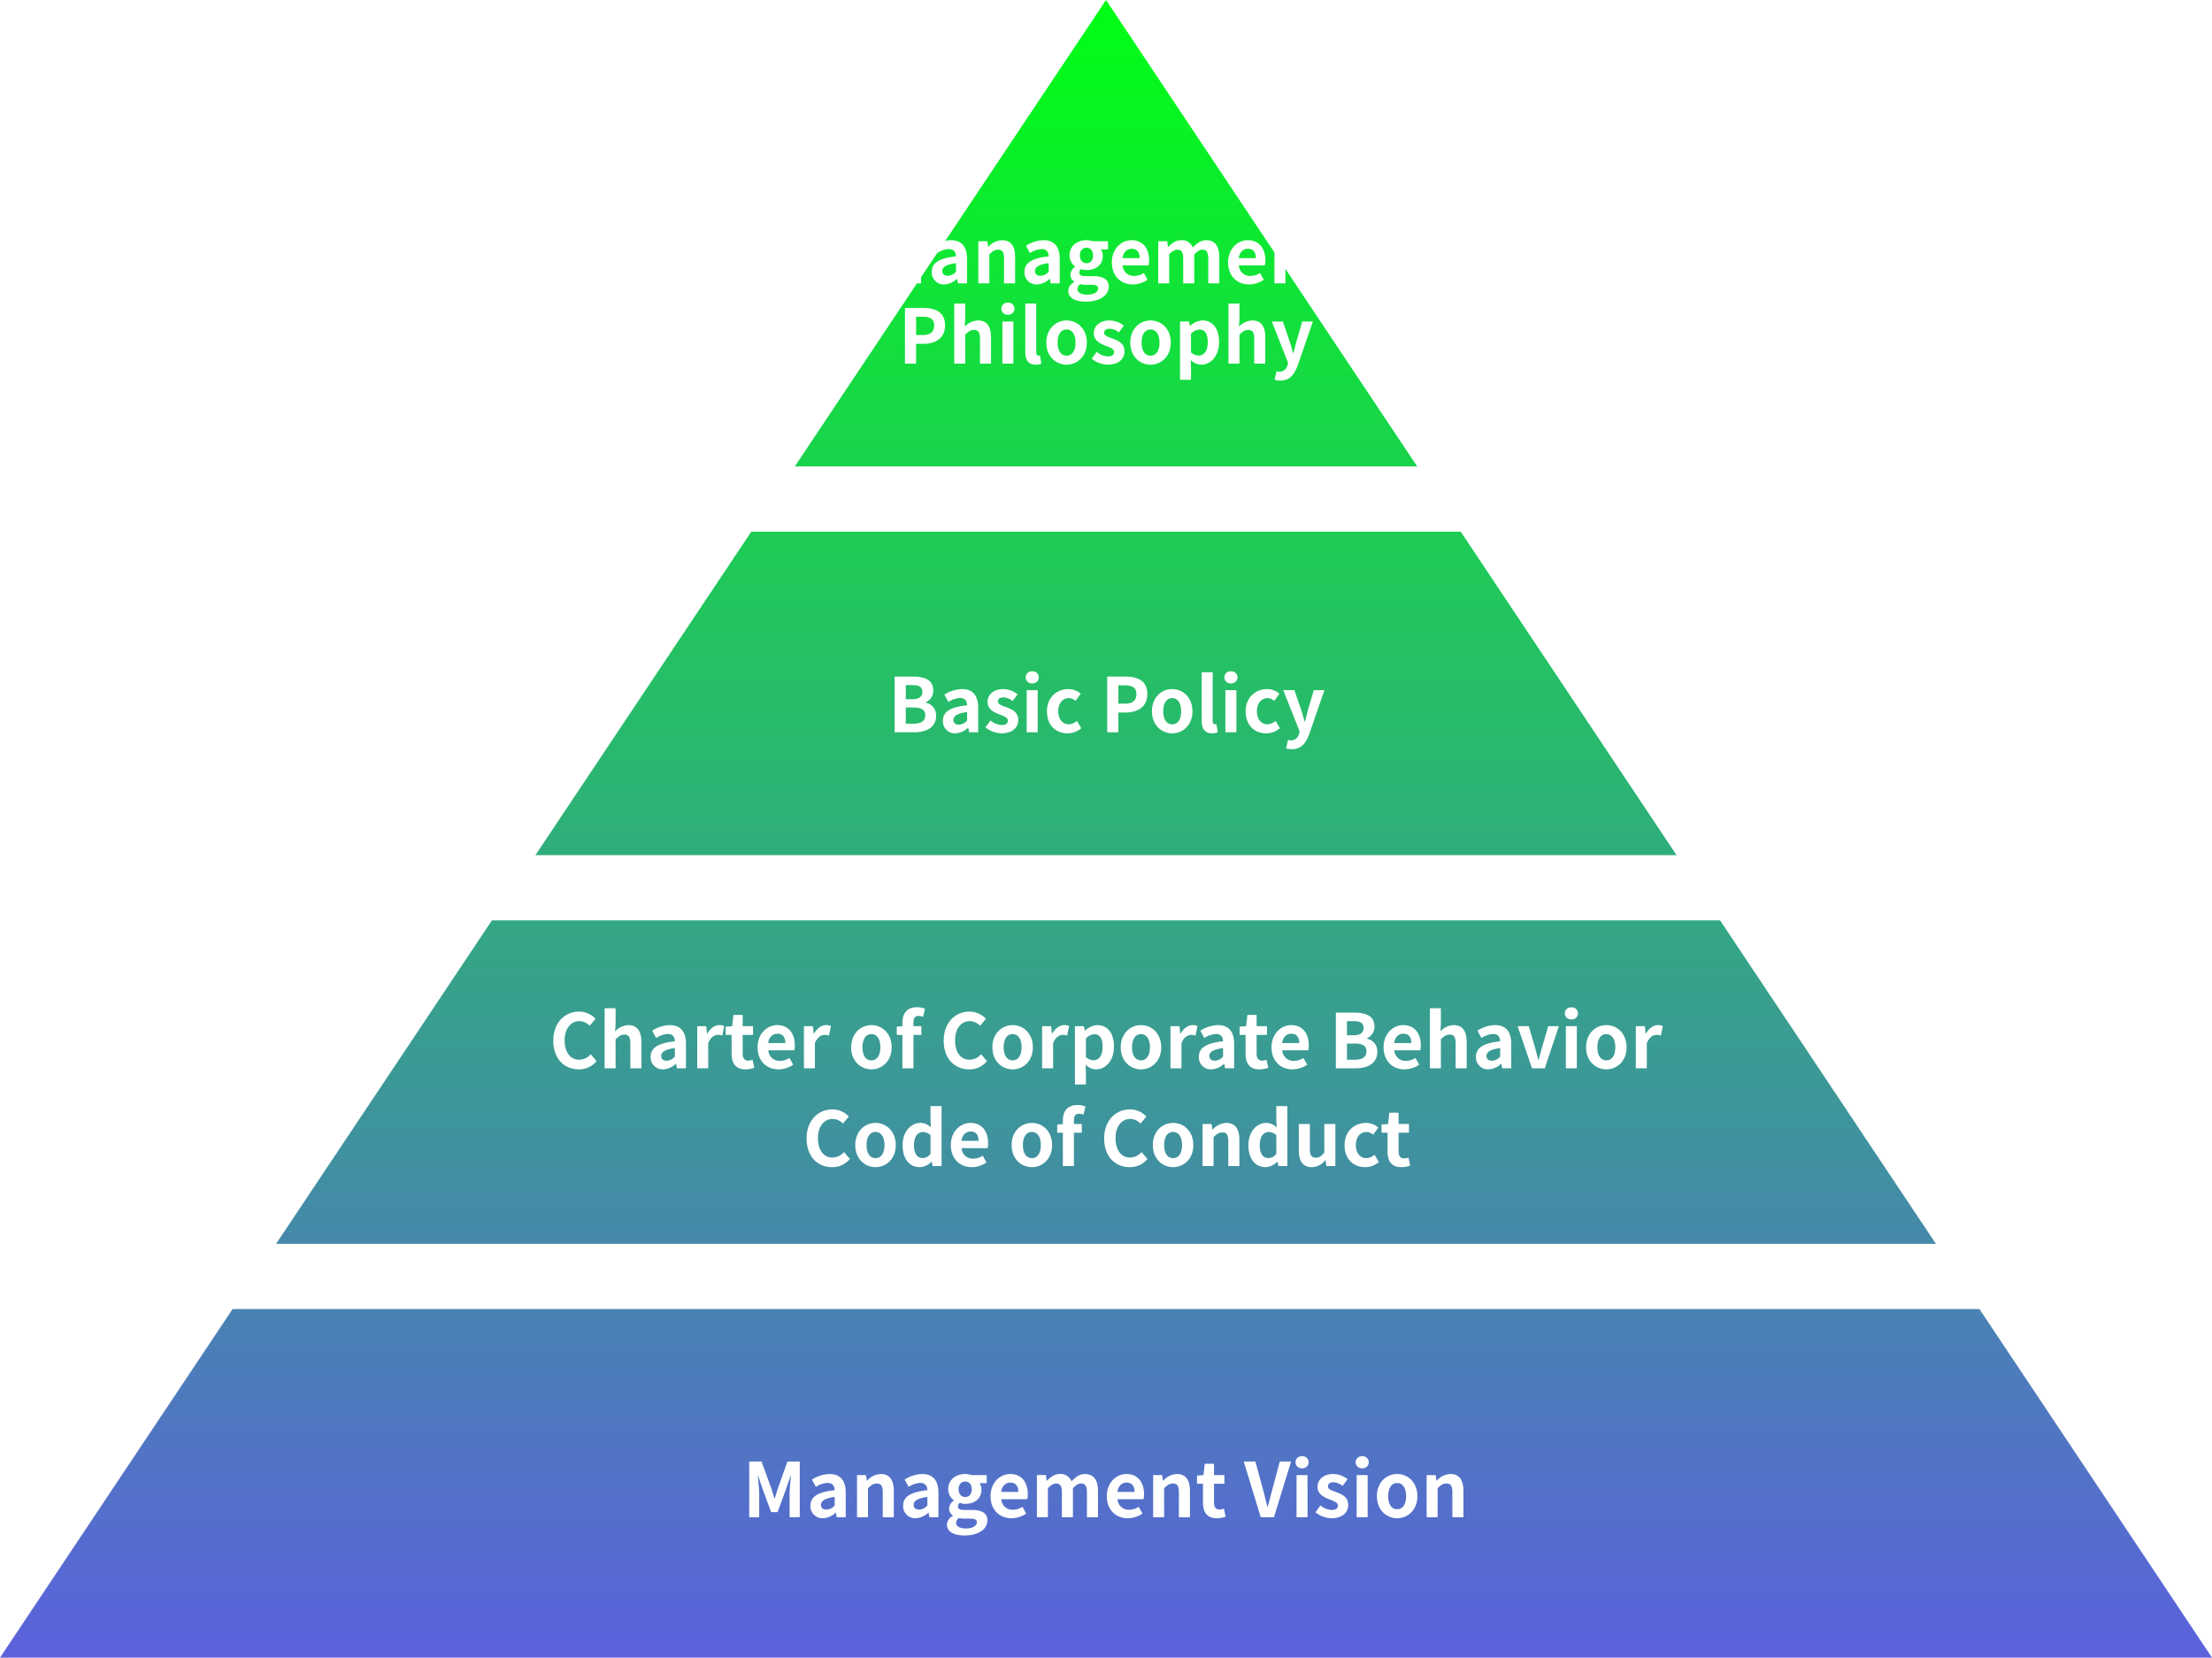 <svg xmlns="http://www.w3.org/2000/svg" width="882" height="661" viewBox="0 0 882 661"><defs><filter id="パス_528" x="338.1" y="81.8" width="207.99" height="78.95" filterUnits="userSpaceOnUse"><feOffset dy="2"/><feGaussianBlur stdDeviation="3" result="blur"/><feFlood flood-opacity=".553"/><feComposite operator="in" in2="blur"/><feComposite in="SourceGraphic"/></filter><filter id="パス_529" x="347.73" y="258.7" width="189.36" height="49.05" filterUnits="userSpaceOnUse"><feOffset dy="2"/><feGaussianBlur stdDeviation="3" result="blur-2"/><feFlood flood-opacity=".553"/><feComposite operator="in" in2="blur-2"/><feComposite in="SourceGraphic"/></filter><filter id="パス_530" x="211.62" y="392.64" width="460.41" height="48.81" filterUnits="userSpaceOnUse"><feOffset dy="2"/><feGaussianBlur stdDeviation="3" result="blur-3"/><feFlood flood-opacity=".553"/><feComposite operator="in" in2="blur-3"/><feComposite in="SourceGraphic"/></filter><filter id="パス_531" x="312.62" y="431.64" width="258.69" height="42.78" filterUnits="userSpaceOnUse"><feOffset dy="2"/><feGaussianBlur stdDeviation="3" result="blur-4"/><feFlood flood-opacity=".553"/><feComposite operator="in" in2="blur-4"/><feComposite in="SourceGraphic"/></filter><filter id="パス_532" x="289.73" y="571.7" width="302.79" height="49.59" filterUnits="userSpaceOnUse"><feOffset dy="2"/><feGaussianBlur stdDeviation="3" result="blur-5"/><feFlood flood-opacity=".553"/><feComposite operator="in" in2="blur-5"/><feComposite in="SourceGraphic"/></filter><linearGradient id="linear-gradient" x1=".5" x2=".5" y2="1" gradientUnits="objectBoundingBox"><stop offset="0" stop-color="#00ff14"/><stop offset="1" stop-color="#5c61dd"/></linearGradient></defs><g id="グループ_388" data-name="グループ 388" transform="translate(-519 -1928)"><path id="多角形_24" data-name="多角形 24" d="M441 0l441 661H0z" transform="translate(519 1928)" fill="url(#linear-gradient)"/><path id="パス_404" data-name="パス 404" d="M0 0h285.159v26H0z" transform="translate(817.71 2114)" fill="#fff"/><path id="長方形_1009" data-name="長方形 1009" transform="translate(711 2269)" fill="#fff" d="M0 0h498v26H0z"/><path id="長方形_1010" data-name="長方形 1010" transform="translate(602 2424)" fill="#fff" d="M0 0h712v26H0z"/><g transform="translate(519 1928)" filter="url(#パス_528)"><path id="パス_528-2" data-name="パス 528" d="M-93.9 0h3.99v-9.27c0-2.1-.36-5.19-.57-7.29h.12l1.77 5.22 3.45 9.33h2.55l3.42-9.33 1.8-5.22h.12c-.21 2.1-.54 5.19-.54 7.29V0h4.05v-22.2h-4.92l-3.69 10.38c-.48 1.38-.87 2.85-1.35 4.29h-.15c-.45-1.44-.87-2.91-1.35-4.29l-3.78-10.38h-4.92zm29.4.42a7.9 7.9 0 005.07-2.22h.09l.33 1.8h3.6v-9.81c0-4.86-2.19-7.41-6.45-7.41A13.421 13.421 0 00-68.88-15l1.59 2.91a9.492 9.492 0 014.62-1.59c2.07 0 2.79 1.26 2.85 2.91-6.75.72-9.66 2.61-9.66 6.21A4.772 4.772 0 00-64.5.42zm1.44-3.45c-1.29 0-2.22-.57-2.22-1.89 0-1.5 1.38-2.61 5.46-3.15v3.39a4.454 4.454 0 01-3.24 1.65zM-50.91 0h4.38v-11.55c1.26-1.23 2.13-1.89 3.51-1.89 1.65 0 2.37.93 2.37 3.51V0h4.41v-10.47c0-4.23-1.56-6.75-5.19-6.75a7.743 7.743 0 00-5.46 2.64h-.12l-.3-2.22h-3.6zm23.37.42a7.9 7.9 0 005.07-2.22h.09l.33 1.8h3.6v-9.81c0-4.86-2.19-7.41-6.45-7.41A13.421 13.421 0 00-31.92-15l1.59 2.91a9.492 9.492 0 014.62-1.59c2.07 0 2.79 1.26 2.85 2.91-6.75.72-9.66 2.61-9.66 6.21A4.772 4.772 0 00-27.54.42zm1.44-3.45c-1.29 0-2.22-.57-2.22-1.89 0-1.5 1.38-2.61 5.46-3.15v3.39a4.454 4.454 0 01-3.24 1.65zM-8.04 7.29c5.61 0 9.12-2.58 9.12-5.97 0-2.94-2.19-4.2-6.24-4.2h-2.85c-1.98 0-2.64-.48-2.64-1.38a1.674 1.674 0 01.72-1.44 7.155 7.155 0 002.16.39c3.6 0 6.48-1.92 6.48-5.7a4.227 4.227 0 00-.78-2.55H.81v-3.24h-6.06a7.9 7.9 0 00-2.52-.42c-3.57 0-6.78 2.13-6.78 6.09a5.552 5.552 0 002.22 4.38v.12a4.169 4.169 0 00-1.86 3.15 3.184 3.184 0 001.53 2.82v.15a4.079 4.079 0 00-2.4 3.48c0 2.97 3.06 4.32 7.02 4.32zm.27-15.33c-1.47 0-2.64-1.11-2.64-3.09s1.14-3.09 2.64-3.09 2.61 1.11 2.61 3.09-1.14 3.09-2.61 3.09zm.39 12.54c-2.46 0-4.02-.81-4.02-2.22A2.52 2.52 0 01-10.29.33a9.482 9.482 0 002.34.24h2.04c1.8 0 2.79.3 2.79 1.5 0 1.32-1.74 2.43-4.26 2.43zM10.68.42a10.6 10.6 0 005.88-1.86l-1.5-2.7a6.925 6.925 0 01-3.78 1.17 4.414 4.414 0 01-4.65-4.2h10.35a8.2 8.2 0 00.21-2.01c0-4.65-2.4-8.04-7.02-8.04-4.02 0-7.83 3.39-7.83 8.85C2.34-2.85 6 .42 10.68.42zm-4.11-10.5c.33-2.46 1.89-3.72 3.66-3.72 2.16 0 3.18 1.44 3.18 3.72zM20.82 0h4.38v-11.55q1.8-1.89 3.24-1.89c1.59 0 2.34.93 2.34 3.51V0h4.41v-11.55q1.8-1.89 3.24-1.89c1.59 0 2.34.93 2.34 3.51V0h4.41v-10.47c0-4.23-1.65-6.75-5.22-6.75-2.19 0-3.81 1.32-5.34 2.94A4.573 4.573 0 0030-17.22c-2.19 0-3.75 1.2-5.16 2.67h-.12l-.3-2.25h-3.6zm36.21.42a10.6 10.6 0 005.88-1.86l-1.5-2.7a6.925 6.925 0 01-3.78 1.17 4.414 4.414 0 01-4.65-4.2h10.35a8.2 8.2 0 00.21-2.01c0-4.65-2.4-8.04-7.02-8.04-4.02 0-7.83 3.39-7.83 8.85 0 5.52 3.66 8.79 8.34 8.79zm-4.11-10.5c.33-2.46 1.89-3.72 3.66-3.72 2.16 0 3.18 1.44 3.18 3.72zM67.17 0h4.38v-11.55c1.26-1.23 2.13-1.89 3.51-1.89 1.65 0 2.37.93 2.37 3.51V0h4.41v-10.47c0-4.23-1.56-6.75-5.19-6.75a7.743 7.743 0 00-5.46 2.64h-.12l-.3-2.22h-3.6zm25.38.42a10.857 10.857 0 003.54-.63l-.72-3.21a4.908 4.908 0 01-1.65.36c-1.5 0-2.28-.9-2.28-2.82v-7.44h4.14v-3.48h-4.14v-4.5h-3.69l-.51 4.5-2.58.21v3.27h2.37v7.44c0 3.78 1.53 6.3 5.52 6.3zM-80.16 32h4.44v-7.89h2.97c4.77 0 8.58-2.28 8.58-7.35 0-5.25-3.78-6.96-8.7-6.96h-7.29zm4.44-11.4v-7.29h2.52c3.06 0 4.68.87 4.68 3.45 0 2.55-1.47 3.84-4.53 3.84zM-60.51 32h4.38V20.45c1.26-1.23 2.13-1.89 3.51-1.89 1.65 0 2.37.93 2.37 3.51V32h4.41V21.53c0-4.23-1.56-6.75-5.19-6.75a7.646 7.646 0 00-5.28 2.46l.18-3.15V8.06h-4.38zm19.2 0h4.38V15.2h-4.38zm2.22-19.5a2.442 2.442 0 002.61-2.4 2.407 2.407 0 00-2.61-2.4 2.417 2.417 0 00-2.64 2.4 2.451 2.451 0 002.64 2.4zm11.04 19.92a6.005 6.005 0 002.28-.39l-.54-3.27a2.485 2.485 0 01-.6.06c-.42 0-.9-.33-.9-1.32V8.06h-4.38v19.23c0 3.12 1.08 5.13 4.14 5.13zm12.33 0c4.2 0 8.07-3.24 8.07-8.79 0-5.61-3.87-8.85-8.07-8.85s-8.07 3.24-8.07 8.85c0 5.55 3.87 8.79 8.07 8.79zm0-3.6c-2.28 0-3.57-2.04-3.57-5.19 0-3.18 1.29-5.25 3.57-5.25s3.57 2.07 3.57 5.25c0 3.15-1.29 5.19-3.57 5.19zm16.41 3.6c4.38 0 6.69-2.37 6.69-5.31 0-3.12-2.46-4.23-4.68-5.07-1.77-.66-3.42-1.11-3.42-2.34 0-.96.72-1.62 2.22-1.62a6.467 6.467 0 013.63 1.44l1.98-2.67a9.4 9.4 0 00-5.73-2.07c-3.78 0-6.24 2.13-6.24 5.16 0 2.79 2.46 4.08 4.59 4.89 1.77.69 3.51 1.26 3.51 2.52 0 1.05-.75 1.77-2.43 1.77a7.293 7.293 0 01-4.5-1.83l-2.01 2.76a10.586 10.586 0 006.39 2.37zm17.07 0c4.2 0 8.07-3.24 8.07-8.79 0-5.61-3.87-8.85-8.07-8.85s-8.07 3.24-8.07 8.85c0 5.55 3.87 8.79 8.07 8.79zm0-3.6c-2.28 0-3.57-2.04-3.57-5.19 0-3.18 1.29-5.25 3.57-5.25s3.57 2.07 3.57 5.25c0 3.15-1.29 5.19-3.57 5.19zm11.76 9.63h4.38v-5.1l-.12-2.76a6.244 6.244 0 004.17 1.83c3.69 0 7.14-3.33 7.14-9.09 0-5.16-2.46-8.55-6.6-8.55a7.975 7.975 0 00-4.95 2.16h-.12l-.3-1.74h-3.6zm7.44-9.66a4.7 4.7 0 01-3.06-1.26v-7.38a4.737 4.737 0 013.33-1.74c2.31 0 3.33 1.77 3.33 4.98 0 3.66-1.56 5.4-3.6 5.4zM48.84 32h4.38V20.45c1.26-1.23 2.13-1.89 3.51-1.89 1.65 0 2.37.93 2.37 3.51V32h4.41V21.53c0-4.23-1.56-6.75-5.19-6.75a7.646 7.646 0 00-5.28 2.46l.18-3.15V8.06h-4.38zm20.67 6.75c3.75 0 5.55-2.28 7.02-6.24L82.5 15.2h-4.23L75.96 23c-.39 1.56-.81 3.18-1.2 4.74h-.15c-.48-1.62-.9-3.24-1.41-4.74l-2.67-7.8h-4.44l6.54 16.5-.3.99a3.216 3.216 0 01-3.15 2.55 4.518 4.518 0 01-1.17-.21l-.81 3.39a7.114 7.114 0 002.31.33z" transform="translate(441 111)" fill="#fff"/></g><g transform="translate(519 1928)" filter="url(#パス_529)"><path id="パス_529-2" data-name="パス 529" d="M2.73 0h7.92c4.89 0 8.61-2.07 8.61-6.54a5.048 5.048 0 00-4.17-5.25v-.15a5.036 5.036 0 003.03-4.8c0-4.14-3.48-5.46-8.04-5.46H2.73zm4.44-13.17v-5.64h2.64c2.67 0 3.99.78 3.99 2.73 0 1.77-1.23 2.91-4.05 2.91zm0 9.75v-6.45h3.09c3.06 0 4.68.9 4.68 3.06 0 2.31-1.65 3.39-4.68 3.39zM26.94.42a7.9 7.9 0 005.07-2.22h.09l.33 1.8h3.6v-9.81c0-4.86-2.19-7.41-6.45-7.41A13.421 13.421 0 0022.56-15l1.59 2.91a9.492 9.492 0 014.62-1.59c2.07 0 2.79 1.26 2.85 2.91-6.75.72-9.66 2.61-9.66 6.21A4.772 4.772 0 0026.94.42zm1.44-3.45c-1.29 0-2.22-.57-2.22-1.89 0-1.5 1.38-2.61 5.46-3.15v3.39a4.454 4.454 0 01-3.24 1.65zM45.33.42c4.38 0 6.69-2.37 6.69-5.31 0-3.12-2.46-4.23-4.68-5.07-1.77-.66-3.42-1.11-3.42-2.34 0-.96.72-1.62 2.22-1.62a6.467 6.467 0 013.63 1.44l1.98-2.67a9.4 9.4 0 00-5.73-2.07c-3.78 0-6.24 2.13-6.24 5.16 0 2.79 2.46 4.08 4.59 4.89 1.77.69 3.51 1.26 3.51 2.52 0 1.05-.75 1.77-2.43 1.77a7.293 7.293 0 01-4.5-1.83l-2.01 2.76A10.586 10.586 0 0045.33.42zM55.38 0h4.38v-16.8h-4.38zm2.22-19.5a2.442 2.442 0 002.61-2.4 2.407 2.407 0 00-2.61-2.4 2.417 2.417 0 00-2.64 2.4 2.451 2.451 0 002.64 2.4zM71.64.42a8.335 8.335 0 005.49-2.04l-1.74-2.91a5.217 5.217 0 01-3.27 1.35c-2.43 0-4.17-2.04-4.17-5.19 0-3.18 1.74-5.25 4.29-5.25a3.835 3.835 0 012.58 1.11l2.1-2.85a7.345 7.345 0 00-4.89-1.86c-4.56 0-8.58 3.24-8.58 8.85 0 5.55 3.54 8.79 8.19 8.79zM87.48 0h4.44v-7.89h2.97c4.77 0 8.58-2.28 8.58-7.35 0-5.25-3.78-6.96-8.7-6.96h-7.29zm4.44-11.4v-7.29h2.52c3.06 0 4.68.87 4.68 3.45 0 2.55-1.47 3.84-4.53 3.84zM113.4.42c4.2 0 8.07-3.24 8.07-8.79 0-5.61-3.87-8.85-8.07-8.85s-8.07 3.24-8.07 8.85c0 5.55 3.87 8.79 8.07 8.79zm0-3.6c-2.28 0-3.57-2.04-3.57-5.19 0-3.18 1.29-5.25 3.57-5.25s3.57 2.07 3.57 5.25c0 3.15-1.29 5.19-3.57 5.19zm15.9 3.6a6.005 6.005 0 002.28-.39l-.54-3.27a2.485 2.485 0 01-.6.06c-.42 0-.9-.33-.9-1.32v-19.44h-4.38v19.23c0 3.12 1.08 5.13 4.14 5.13zm5.31-.42h4.38v-16.8h-4.38zm2.22-19.5a2.442 2.442 0 002.61-2.4 2.407 2.407 0 00-2.61-2.4 2.417 2.417 0 00-2.64 2.4 2.451 2.451 0 002.64 2.4zM150.87.42a8.335 8.335 0 005.49-2.04l-1.74-2.91a5.217 5.217 0 01-3.27 1.35c-2.43 0-4.17-2.04-4.17-5.19 0-3.18 1.74-5.25 4.29-5.25a3.835 3.835 0 012.58 1.11l2.1-2.85a7.345 7.345 0 00-4.89-1.86c-4.56 0-8.58 3.24-8.58 8.85 0 5.55 3.54 8.79 8.19 8.79zm10.23 6.33c3.75 0 5.55-2.28 7.02-6.24l5.97-17.31h-4.23L167.55-9c-.39 1.56-.81 3.18-1.2 4.74h-.15c-.48-1.62-.9-3.24-1.41-4.74l-2.67-7.8h-4.44l6.54 16.5-.3.99a3.216 3.216 0 01-3.15 2.55 4.518 4.518 0 01-1.17-.21l-.81 3.39a7.114 7.114 0 002.31.33z" transform="translate(354 290)" fill="#fff"/></g><g transform="translate(519 1928)" filter="url(#パス_530)"><path id="パス_530-2" data-name="パス 530" d="M11.79.42a8.985 8.985 0 007.08-3.27l-2.34-2.76a6.173 6.173 0 01-4.59 2.19c-3.51 0-5.79-2.91-5.79-7.74 0-4.77 2.52-7.65 5.88-7.65a5.725 5.725 0 014.08 1.86l2.34-2.82a9.056 9.056 0 00-6.51-2.85c-5.61 0-10.32 4.29-10.32 11.61C1.62-3.6 6.18.42 11.79.42zM22.08 0h4.38v-11.55c1.26-1.23 2.13-1.89 3.51-1.89 1.65 0 2.37.93 2.37 3.51V0h4.41v-10.47c0-4.23-1.56-6.75-5.19-6.75a7.646 7.646 0 00-5.28 2.46l.18-3.15v-6.03h-4.38zm23.34.42a7.9 7.9 0 005.07-2.22h.09l.33 1.8h3.6v-9.81c0-4.86-2.19-7.41-6.45-7.41A13.421 13.421 0 0041.04-15l1.59 2.91a9.492 9.492 0 014.62-1.59c2.07 0 2.79 1.26 2.85 2.91-6.75.72-9.66 2.61-9.66 6.21A4.772 4.772 0 0045.42.42zm1.44-3.45c-1.29 0-2.22-.57-2.22-1.89 0-1.5 1.38-2.61 5.46-3.15v3.39a4.454 4.454 0 01-3.24 1.65zM59.01 0h4.38v-10.02c.96-2.43 2.55-3.3 3.87-3.3a5.3 5.3 0 011.74.27l.78-3.81a4.753 4.753 0 00-1.98-.36c-1.74 0-3.54 1.2-4.77 3.39h-.12l-.3-2.97h-3.6zm19.23.42a10.857 10.857 0 003.54-.63l-.72-3.21a4.908 4.908 0 01-1.65.36c-1.5 0-2.28-.9-2.28-2.82v-7.44h4.14v-3.48h-4.14v-4.5h-3.69l-.51 4.5-2.58.21v3.27h2.37v7.44c0 3.78 1.53 6.3 5.52 6.3zm13.17 0a10.6 10.6 0 005.88-1.86l-1.5-2.7a6.925 6.925 0 01-3.78 1.17 4.414 4.414 0 01-4.65-4.2h10.35a8.2 8.2 0 00.21-2.01c0-4.65-2.4-8.04-7.02-8.04-4.02 0-7.83 3.39-7.83 8.85 0 5.52 3.66 8.79 8.34 8.79zm-4.11-10.5c.33-2.46 1.89-3.72 3.66-3.72 2.16 0 3.18 1.44 3.18 3.72zM101.55 0h4.38v-10.02c.96-2.43 2.55-3.3 3.87-3.3a5.3 5.3 0 011.74.27l.78-3.81a4.753 4.753 0 00-1.98-.36c-1.74 0-3.54 1.2-4.77 3.39h-.12l-.3-2.97h-3.6zm26.91.42c4.2 0 8.07-3.24 8.07-8.79 0-5.61-3.87-8.85-8.07-8.85s-8.07 3.24-8.07 8.85c0 5.55 3.87 8.79 8.07 8.79zm0-3.6c-2.28 0-3.57-2.04-3.57-5.19 0-3.18 1.29-5.25 3.57-5.25s3.57 2.07 3.57 5.25c0 3.15-1.29 5.19-3.57 5.19zm21.39-20.58a8.808 8.808 0 00-3.18-.6c-4.23 0-5.85 2.7-5.85 6.21v1.38l-2.25.18v3.27h2.25V0h4.41v-13.32h3.15v-3.48h-3.15v-1.44c0-1.86.72-2.64 2.04-2.64a5.475 5.475 0 011.77.36zM167.46.42a8.985 8.985 0 007.08-3.27l-2.34-2.76a6.173 6.173 0 01-4.59 2.19c-3.51 0-5.79-2.91-5.79-7.74 0-4.77 2.52-7.65 5.88-7.65a5.725 5.725 0 014.08 1.86l2.34-2.82a9.056 9.056 0 00-6.51-2.85c-5.61 0-10.32 4.29-10.32 11.61 0 7.41 4.56 11.43 10.17 11.43zm17.31 0c4.2 0 8.07-3.24 8.07-8.79 0-5.61-3.87-8.85-8.07-8.85s-8.07 3.24-8.07 8.85c0 5.55 3.87 8.79 8.07 8.79zm0-3.6c-2.28 0-3.57-2.04-3.57-5.19 0-3.18 1.29-5.25 3.57-5.25s3.57 2.07 3.57 5.25c0 3.15-1.29 5.19-3.57 5.19zM196.53 0h4.38v-10.02c.96-2.43 2.55-3.3 3.87-3.3a5.3 5.3 0 011.74.27l.78-3.81a4.753 4.753 0 00-1.98-.36c-1.74 0-3.54 1.2-4.77 3.39h-.12l-.3-2.97h-3.6zm13.08 6.45h4.38v-5.1l-.12-2.76a6.244 6.244 0 004.17 1.83c3.69 0 7.14-3.33 7.14-9.09 0-5.16-2.46-8.55-6.6-8.55a7.975 7.975 0 00-4.95 2.16h-.12l-.3-1.74h-3.6zm7.44-9.66a4.7 4.7 0 01-3.06-1.26v-7.38a4.737 4.737 0 013.33-1.74c2.31 0 3.33 1.77 3.33 4.98 0 3.66-1.56 5.4-3.6 5.4zm18.9 3.63c4.2 0 8.07-3.24 8.07-8.79 0-5.61-3.87-8.85-8.07-8.85s-8.07 3.24-8.07 8.85c0 5.55 3.87 8.79 8.07 8.79zm0-3.6c-2.28 0-3.57-2.04-3.57-5.19 0-3.18 1.29-5.25 3.57-5.25s3.57 2.07 3.57 5.25c0 3.15-1.29 5.19-3.57 5.19zM247.71 0h4.38v-10.02c.96-2.43 2.55-3.3 3.87-3.3a5.3 5.3 0 011.74.27l.78-3.81a4.753 4.753 0 00-1.98-.36c-1.74 0-3.54 1.2-4.77 3.39h-.12l-.3-2.97h-3.6zM264 .42a7.9 7.9 0 005.07-2.22h.09l.33 1.8h3.6v-9.81c0-4.86-2.19-7.41-6.45-7.41a13.421 13.421 0 00-7.02 2.22l1.59 2.91a9.492 9.492 0 014.62-1.59c2.07 0 2.79 1.26 2.85 2.91-6.75.72-9.66 2.61-9.66 6.21A4.772 4.772 0 00264 .42zm1.44-3.45c-1.29 0-2.22-.57-2.22-1.89 0-1.5 1.38-2.61 5.46-3.15v3.39a4.454 4.454 0 01-3.24 1.65zM283.17.42a10.857 10.857 0 003.54-.63l-.72-3.21a4.908 4.908 0 01-1.65.36c-1.5 0-2.28-.9-2.28-2.82v-7.44h4.14v-3.48h-4.14v-4.5h-3.69l-.51 4.5-2.58.21v3.27h2.37v7.44c0 3.78 1.53 6.3 5.52 6.3zm13.17 0a10.6 10.6 0 005.88-1.86l-1.5-2.7a6.925 6.925 0 01-3.78 1.17 4.414 4.414 0 01-4.65-4.2h10.35a8.2 8.2 0 00.21-2.01c0-4.65-2.4-8.04-7.02-8.04-4.02 0-7.83 3.39-7.83 8.85 0 5.52 3.66 8.79 8.34 8.79zm-4.11-10.5c.33-2.46 1.89-3.72 3.66-3.72 2.16 0 3.18 1.44 3.18 3.72zM313.65 0h7.92c4.89 0 8.61-2.07 8.61-6.54a5.048 5.048 0 00-4.17-5.25v-.15a5.036 5.036 0 003.03-4.8c0-4.14-3.48-5.46-8.04-5.46h-7.35zm4.44-13.17v-5.64h2.64c2.67 0 3.99.78 3.99 2.73 0 1.77-1.23 2.91-4.05 2.91zm0 9.75v-6.45h3.09c3.06 0 4.68.9 4.68 3.06 0 2.31-1.65 3.39-4.68 3.39zM341.01.42a10.6 10.6 0 005.88-1.86l-1.5-2.7a6.925 6.925 0 01-3.78 1.17 4.414 4.414 0 01-4.65-4.2h10.35a8.2 8.2 0 00.21-2.01c0-4.65-2.4-8.04-7.02-8.04-4.02 0-7.83 3.39-7.83 8.85 0 5.52 3.66 8.79 8.34 8.79zm-4.11-10.5c.33-2.46 1.89-3.72 3.66-3.72 2.16 0 3.18 1.44 3.18 3.72zM351.15 0h4.38v-11.55c1.26-1.23 2.13-1.89 3.51-1.89 1.65 0 2.37.93 2.37 3.51V0h4.41v-10.47c0-4.23-1.56-6.75-5.19-6.75a7.646 7.646 0 00-5.28 2.46l.18-3.15v-6.03h-4.38zm23.34.42a7.9 7.9 0 005.07-2.22h.09l.33 1.8h3.6v-9.81c0-4.86-2.19-7.41-6.45-7.41a13.421 13.421 0 00-7.02 2.22l1.59 2.91a9.492 9.492 0 014.62-1.59c2.07 0 2.79 1.26 2.85 2.91-6.75.72-9.66 2.61-9.66 6.21a4.772 4.772 0 004.98 4.98zm1.44-3.45c-1.29 0-2.22-.57-2.22-1.89 0-1.5 1.38-2.61 5.46-3.15v3.39a4.454 4.454 0 01-3.24 1.65zM391.86 0h5.1l5.61-16.8h-4.23l-2.46 8.37c-.45 1.65-.93 3.39-1.35 5.1h-.15c-.45-1.71-.93-3.45-1.35-5.1l-2.46-8.37h-4.44zm13.5 0h4.38v-16.8h-4.38zm2.22-19.5a2.442 2.442 0 002.61-2.4 2.407 2.407 0 00-2.61-2.4 2.417 2.417 0 00-2.64 2.4 2.451 2.451 0 002.64 2.4zM421.5.42c4.2 0 8.07-3.24 8.07-8.79 0-5.61-3.87-8.85-8.07-8.85s-8.07 3.24-8.07 8.85c0 5.55 3.87 8.79 8.07 8.79zm0-3.6c-2.28 0-3.57-2.04-3.57-5.19 0-3.18 1.29-5.25 3.57-5.25s3.57 2.07 3.57 5.25c0 3.15-1.29 5.19-3.57 5.19zM433.26 0h4.38v-10.02c.96-2.43 2.55-3.3 3.87-3.3a5.3 5.3 0 011.74.27l.78-3.81a4.753 4.753 0 00-1.98-.36c-1.74 0-3.54 1.2-4.77 3.39h-.12l-.3-2.97h-3.6z" transform="translate(219 424)" fill="#fff"/></g><g transform="translate(519 1928)" filter="url(#パス_531)"><path id="パス_531-2" data-name="パス 531" d="M11.79.42a8.985 8.985 0 007.08-3.27l-2.34-2.76a6.173 6.173 0 01-4.59 2.19c-3.51 0-5.79-2.91-5.79-7.74 0-4.77 2.52-7.65 5.88-7.65a5.725 5.725 0 014.08 1.86l2.34-2.82a9.056 9.056 0 00-6.51-2.85c-5.61 0-10.32 4.29-10.32 11.61C1.62-3.6 6.18.42 11.79.42zm17.31 0c4.2 0 8.07-3.24 8.07-8.79 0-5.61-3.87-8.85-8.07-8.85s-8.07 3.24-8.07 8.85c0 5.55 3.87 8.79 8.07 8.79zm0-3.6c-2.28 0-3.57-2.04-3.57-5.19 0-3.18 1.29-5.25 3.57-5.25s3.57 2.07 3.57 5.25c0 3.15-1.29 5.19-3.57 5.19zM46.77.42a6.968 6.968 0 004.65-2.16h.09L51.87 0h3.57v-23.94h-4.41v5.91l.18 2.64a5.782 5.782 0 00-4.26-1.83c-3.63 0-7.05 3.36-7.05 8.85S42.6.42 46.77.42zm1.14-3.63c-2.22 0-3.48-1.74-3.48-5.22 0-3.36 1.59-5.16 3.48-5.16a4.464 4.464 0 013.12 1.26v7.38a3.737 3.737 0 01-3.12 1.74zM67.47.42a10.6 10.6 0 005.88-1.86l-1.5-2.7a6.925 6.925 0 01-3.78 1.17 4.414 4.414 0 01-4.65-4.2h10.35a8.2 8.2 0 00.21-2.01c0-4.65-2.4-8.04-7.02-8.04-4.02 0-7.83 3.39-7.83 8.85 0 5.52 3.66 8.79 8.34 8.79zm-4.11-10.5c.33-2.46 1.89-3.72 3.66-3.72 2.16 0 3.18 1.44 3.18 3.72zM91.44.42c4.2 0 8.07-3.24 8.07-8.79 0-5.61-3.87-8.85-8.07-8.85s-8.07 3.24-8.07 8.85c0 5.55 3.87 8.79 8.07 8.79zm0-3.6c-2.28 0-3.57-2.04-3.57-5.19 0-3.18 1.29-5.25 3.57-5.25s3.57 2.07 3.57 5.25c0 3.15-1.29 5.19-3.57 5.19zm21.39-20.58a8.808 8.808 0 00-3.18-.6c-4.23 0-5.85 2.7-5.85 6.21v1.38l-2.25.18v3.27h2.25V0h4.41v-13.32h3.15v-3.48h-3.15v-1.44c0-1.86.72-2.64 2.04-2.64a5.475 5.475 0 011.77.36zM130.44.42a8.985 8.985 0 007.08-3.27l-2.34-2.76a6.173 6.173 0 01-4.59 2.19c-3.51 0-5.79-2.91-5.79-7.74 0-4.77 2.52-7.65 5.88-7.65a5.725 5.725 0 014.08 1.86l2.34-2.82a9.056 9.056 0 00-6.51-2.85c-5.61 0-10.32 4.29-10.32 11.61 0 7.41 4.56 11.43 10.17 11.43zm17.31 0c4.2 0 8.07-3.24 8.07-8.79 0-5.61-3.87-8.85-8.07-8.85s-8.07 3.24-8.07 8.85c0 5.55 3.87 8.79 8.07 8.79zm0-3.6c-2.28 0-3.57-2.04-3.57-5.19 0-3.18 1.29-5.25 3.57-5.25s3.57 2.07 3.57 5.25c0 3.15-1.29 5.19-3.57 5.19zM159.51 0h4.38v-11.55c1.26-1.23 2.13-1.89 3.51-1.89 1.65 0 2.37.93 2.37 3.51V0h4.41v-10.47c0-4.23-1.56-6.75-5.19-6.75a7.743 7.743 0 00-5.46 2.64h-.12l-.3-2.22h-3.6zm25.14.42a6.968 6.968 0 004.65-2.16h.09l.36 1.74h3.57v-23.94h-4.41v5.91l.18 2.64a5.782 5.782 0 00-4.26-1.83c-3.63 0-7.05 3.36-7.05 8.85s2.7 8.79 6.87 8.79zm1.14-3.63c-2.22 0-3.48-1.74-3.48-5.22 0-3.36 1.59-5.16 3.48-5.16a4.464 4.464 0 013.12 1.26v7.38a3.737 3.737 0 01-3.12 1.74zM203.04.42a6.752 6.752 0 005.37-2.82h.12l.33 2.4h3.6v-16.8h-4.41v11.34c-1.14 1.5-2.04 2.1-3.42 2.1-1.62 0-2.34-.9-2.34-3.51v-9.93h-4.41v10.5c0 4.2 1.56 6.72 5.16 6.72zm21.27 0a8.335 8.335 0 005.49-2.04l-1.74-2.91a5.217 5.217 0 01-3.27 1.35c-2.43 0-4.17-2.04-4.17-5.19 0-3.18 1.74-5.25 4.29-5.25a3.835 3.835 0 012.58 1.11l2.1-2.85a7.345 7.345 0 00-4.89-1.86c-4.56 0-8.58 3.24-8.58 8.85 0 5.55 3.54 8.79 8.19 8.79zm14.46 0a10.857 10.857 0 003.54-.63l-.72-3.21a4.908 4.908 0 01-1.65.36c-1.5 0-2.28-.9-2.28-2.82v-7.44h4.14v-3.48h-4.14v-4.5h-3.69l-.51 4.5-2.58.21v3.27h2.37v7.44c0 3.78 1.53 6.3 5.52 6.3z" transform="translate(320 463)" fill="#fff"/></g><g transform="translate(519 1928)" filter="url(#パス_532)"><path id="パス_532-2" data-name="パス 532" d="M2.73 0h3.99v-9.27c0-2.1-.36-5.19-.57-7.29h.12l1.77 5.22 3.45 9.33h2.55l3.42-9.33 1.8-5.22h.12c-.21 2.1-.54 5.19-.54 7.29V0h4.05v-22.2h-4.92l-3.69 10.38c-.48 1.38-.87 2.85-1.35 4.29h-.15c-.45-1.44-.87-2.91-1.35-4.29L7.65-22.2H2.73zm29.4.42A7.9 7.9 0 0037.2-1.8h.09l.33 1.8h3.6v-9.81c0-4.86-2.19-7.41-6.45-7.41A13.421 13.421 0 0027.75-15l1.59 2.91a9.492 9.492 0 014.62-1.59c2.07 0 2.79 1.26 2.85 2.91-6.75.72-9.66 2.61-9.66 6.21A4.772 4.772 0 0032.13.42zm1.44-3.45c-1.29 0-2.22-.57-2.22-1.89 0-1.5 1.38-2.61 5.46-3.15v3.39a4.454 4.454 0 01-3.24 1.65zM45.72 0h4.38v-11.55c1.26-1.23 2.13-1.89 3.51-1.89 1.65 0 2.37.93 2.37 3.51V0h4.41v-10.47c0-4.23-1.56-6.75-5.19-6.75a7.743 7.743 0 00-5.46 2.64h-.12l-.3-2.22h-3.6zm23.37.42a7.9 7.9 0 005.07-2.22h.09l.33 1.8h3.6v-9.81c0-4.86-2.19-7.41-6.45-7.41A13.421 13.421 0 0064.71-15l1.59 2.91a9.492 9.492 0 014.62-1.59c2.07 0 2.79 1.26 2.85 2.91-6.75.72-9.66 2.61-9.66 6.21A4.772 4.772 0 0069.09.42zm1.44-3.45c-1.29 0-2.22-.57-2.22-1.89 0-1.5 1.38-2.61 5.46-3.15v3.39a4.454 4.454 0 01-3.24 1.65zM88.59 7.29c5.61 0 9.12-2.58 9.12-5.97 0-2.94-2.19-4.2-6.24-4.2h-2.85c-1.98 0-2.64-.48-2.64-1.38a1.674 1.674 0 01.72-1.44 7.155 7.155 0 002.16.39c3.6 0 6.48-1.92 6.48-5.7a4.227 4.227 0 00-.78-2.55h2.88v-3.24h-6.06a7.9 7.9 0 00-2.52-.42c-3.57 0-6.78 2.13-6.78 6.09a5.552 5.552 0 002.22 4.38v.12a4.169 4.169 0 00-1.86 3.15 3.184 3.184 0 001.53 2.82v.15a4.079 4.079 0 00-2.4 3.48c0 2.97 3.06 4.32 7.02 4.32zm.27-15.33c-1.47 0-2.64-1.11-2.64-3.09s1.14-3.09 2.64-3.09 2.61 1.11 2.61 3.09-1.14 3.09-2.61 3.09zm.39 12.54c-2.46 0-4.02-.81-4.02-2.22A2.52 2.52 0 0186.34.33a9.482 9.482 0 002.34.24h2.04c1.8 0 2.79.3 2.79 1.5 0 1.32-1.74 2.43-4.26 2.43zM107.31.42a10.6 10.6 0 005.88-1.86l-1.5-2.7a6.925 6.925 0 01-3.78 1.17 4.414 4.414 0 01-4.65-4.2h10.35a8.2 8.2 0 00.21-2.01c0-4.65-2.4-8.04-7.02-8.04-4.02 0-7.83 3.39-7.83 8.85 0 5.52 3.66 8.79 8.34 8.79zm-4.11-10.5c.33-2.46 1.89-3.72 3.66-3.72 2.16 0 3.18 1.44 3.18 3.72zM117.45 0h4.38v-11.55q1.8-1.89 3.24-1.89c1.59 0 2.34.93 2.34 3.51V0h4.41v-11.55q1.8-1.89 3.24-1.89c1.59 0 2.34.93 2.34 3.51V0h4.41v-10.47c0-4.23-1.65-6.75-5.22-6.75-2.19 0-3.81 1.32-5.34 2.94a4.573 4.573 0 00-4.62-2.94c-2.19 0-3.75 1.2-5.16 2.67h-.12l-.3-2.25h-3.6zm36.21.42a10.6 10.6 0 005.88-1.86l-1.5-2.7a6.925 6.925 0 01-3.78 1.17 4.414 4.414 0 01-4.65-4.2h10.35a8.2 8.2 0 00.21-2.01c0-4.65-2.4-8.04-7.02-8.04-4.02 0-7.83 3.39-7.83 8.85 0 5.52 3.66 8.79 8.34 8.79zm-4.11-10.5c.33-2.46 1.89-3.72 3.66-3.72 2.16 0 3.18 1.44 3.18 3.72zM163.8 0h4.38v-11.55c1.26-1.23 2.13-1.89 3.51-1.89 1.65 0 2.37.93 2.37 3.51V0h4.41v-10.47c0-4.23-1.56-6.75-5.19-6.75a7.743 7.743 0 00-5.46 2.64h-.12l-.3-2.22h-3.6zm25.38.42a10.857 10.857 0 003.54-.63L192-3.42a4.908 4.908 0 01-1.65.36c-1.5 0-2.28-.9-2.28-2.82v-7.44h4.14v-3.48h-4.14v-4.5h-3.69l-.51 4.5-2.58.21v3.27h2.37v7.44c0 3.78 1.53 6.3 5.52 6.3zM206.7 0h5.28l6.81-22.2h-4.5l-2.88 10.8c-.69 2.46-1.2 4.68-1.89 7.17h-.15c-.72-2.49-1.17-4.71-1.86-7.17l-2.94-10.8h-4.65zm14.28 0h4.38v-16.8h-4.38zm2.22-19.5a2.442 2.442 0 002.61-2.4 2.407 2.407 0 00-2.61-2.4 2.417 2.417 0 00-2.64 2.4 2.451 2.451 0 002.64 2.4zM234.9.42c4.38 0 6.69-2.37 6.69-5.31 0-3.12-2.46-4.23-4.68-5.07-1.77-.66-3.42-1.11-3.42-2.34 0-.96.72-1.62 2.22-1.62a6.467 6.467 0 013.63 1.44l1.98-2.67a9.4 9.4 0 00-5.73-2.07c-3.78 0-6.24 2.13-6.24 5.16 0 2.79 2.46 4.08 4.59 4.89 1.77.69 3.51 1.26 3.51 2.52 0 1.05-.75 1.77-2.43 1.77a7.293 7.293 0 01-4.5-1.83l-2.01 2.76A10.586 10.586 0 00234.9.42zM244.95 0h4.38v-16.8h-4.38zm2.22-19.5a2.442 2.442 0 002.61-2.4 2.407 2.407 0 00-2.61-2.4 2.417 2.417 0 00-2.64 2.4 2.451 2.451 0 002.64 2.4zM261.09.42c4.2 0 8.07-3.24 8.07-8.79 0-5.61-3.87-8.85-8.07-8.85s-8.07 3.24-8.07 8.85c0 5.55 3.87 8.79 8.07 8.79zm0-3.6c-2.28 0-3.57-2.04-3.57-5.19 0-3.18 1.29-5.25 3.57-5.25s3.57 2.07 3.57 5.25c0 3.15-1.29 5.19-3.57 5.19zM272.85 0h4.38v-11.55c1.26-1.23 2.13-1.89 3.51-1.89 1.65 0 2.37.93 2.37 3.51V0h4.41v-10.47c0-4.23-1.56-6.75-5.19-6.75a7.743 7.743 0 00-5.46 2.64h-.12l-.3-2.22h-3.6z" transform="translate(296 603)" fill="#fff"/></g></g></svg>